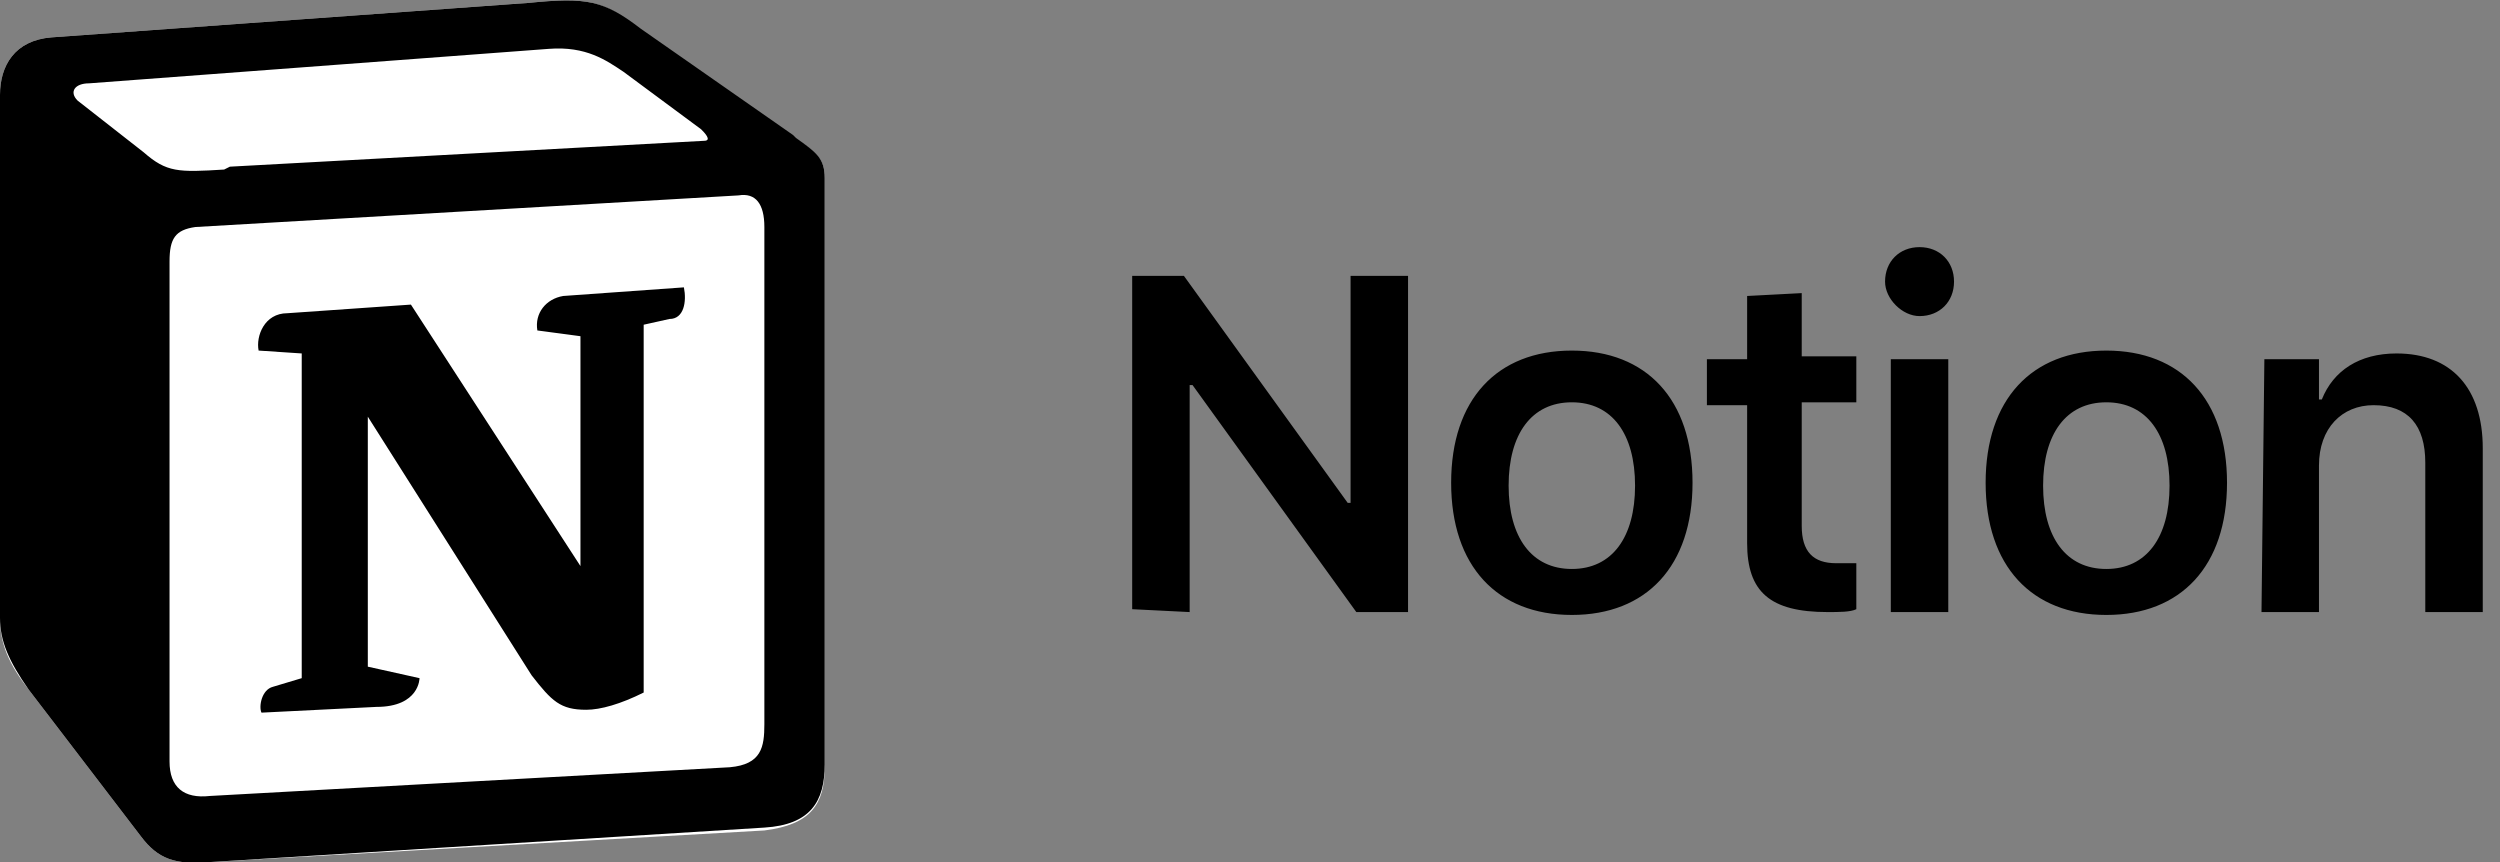 <?xml version="1.0" encoding="UTF-8"?> <svg xmlns="http://www.w3.org/2000/svg" viewBox="0 0 87 30"><rect x="0" y="0" width="87" height="30" fill="#808080" stroke="none"/><path d="m1.8 1.3 16.6-1.2c2-.2 2.6-.1 3.8.9l5.3 3.7c.9.6 1.2.8 1.2 1.5v20.5c0 1.3-.5 2-2.1 2.2l-19.3 1.1c-1.2.1-1.8-.1-2.4-.9l-3.9-5.1c-.7-.9-1-1.6-1-2.5v-18.2c0-1 .5-1.9 1.8-2z" fill="#fff"></path><path clip-rule="evenodd" d="m18.4.1-16.6 1.2c-1.3.1-1.8 1-1.8 2v18.2c0 .8.3 1.5 1 2.5l3.9 5.1c.6.8 1.2 1 2.4.9l19.3-1.2c1.6-.1 2.1-.9 2.1-2.2v-20.4c0-.7-.3-.9-1-1.4 0 0-.1-.1-.1-.1l-5.3-3.7c-1.3-1-1.9-1.1-3.9-.9zm-10.6 5.8c-1.6.1-2 .1-2.8-.6l-2.3-1.8c-.3-.3-.1-.6.4-.6l16-1.2c1.3-.1 2 .4 2.6.8l2.7 2c.1.1.4.4.1.4l-16.5.9zm-1.9 20.6v-17.4c0-.8.2-1.1.9-1.2l18.9-1.1c.6-.1.9.3.9 1.1v17.3c0 .8-.1 1.4-1.2 1.5l-18.1 1c-.9.1-1.4-.3-1.4-1.2zm17.9-16.5c.1.5 0 1.1-.5 1.1l-.9.2v12.8c-.8.4-1.5.6-2 .6-.9 0-1.2-.3-1.9-1.2l-5.7-9v8.7l1.8.4s0 1-1.5 1l-4 .2c-.1-.2 0-.8.4-.9l1-.3v-11.3l-1.5-.1c-.1-.5.2-1.3 1-1.3l4.3-.3 5.9 9.1v-8l-1.5-.2c-.1-.6.3-1.1.9-1.2z" fill-rule="evenodd"></path><path d="m41.4 21.3v-7.9h.1l5.7 7.9h1.8v-11.7h-2v7.9h-.1l-5.7-7.9h-1.8v11.6zm13.3.1c2.6 0 4.2-1.7 4.2-4.6s-1.6-4.6-4.2-4.6-4.2 1.7-4.2 4.6 1.6 4.6 4.2 4.6zm0-1.6c-1.4 0-2.2-1.1-2.2-2.9s.8-2.9 2.2-2.9 2.2 1.1 2.2 2.9-.8 2.9-2.2 2.9zm6.1-9.5v2.2h-1.4v1.6h1.4v4.8c0 1.7.8 2.4 2.8 2.4.4 0 .8 0 1-.1v-1.6c-.2 0-.4 0-.7 0-.8 0-1.2-.4-1.2-1.3v-4.3h1.9v-1.6h-1.9v-2.2zm5 11h2v-8.8h-2zm1-10.3c.7 0 1.2-.5 1.2-1.2s-.5-1.2-1.2-1.2-1.2.5-1.2 1.2c0 .6.6 1.2 1.2 1.2zm6.5 10.4c2.6 0 4.2-1.7 4.2-4.6s-1.6-4.6-4.2-4.6-4.2 1.7-4.2 4.6 1.6 4.6 4.2 4.6zm0-1.6c-1.4 0-2.2-1.1-2.2-2.9s.8-2.9 2.2-2.9 2.2 1.1 2.2 2.9-.8 2.9-2.2 2.9zm5.4 1.5h2v-5.1c0-1.3.8-2.1 1.9-2.1 1.2 0 1.8.7 1.8 2v5.2h2v-5.7c0-2.1-1.1-3.3-3-3.3-1.3 0-2.2.6-2.6 1.6h-.1v-1.4h-1.9z"></path></svg> 